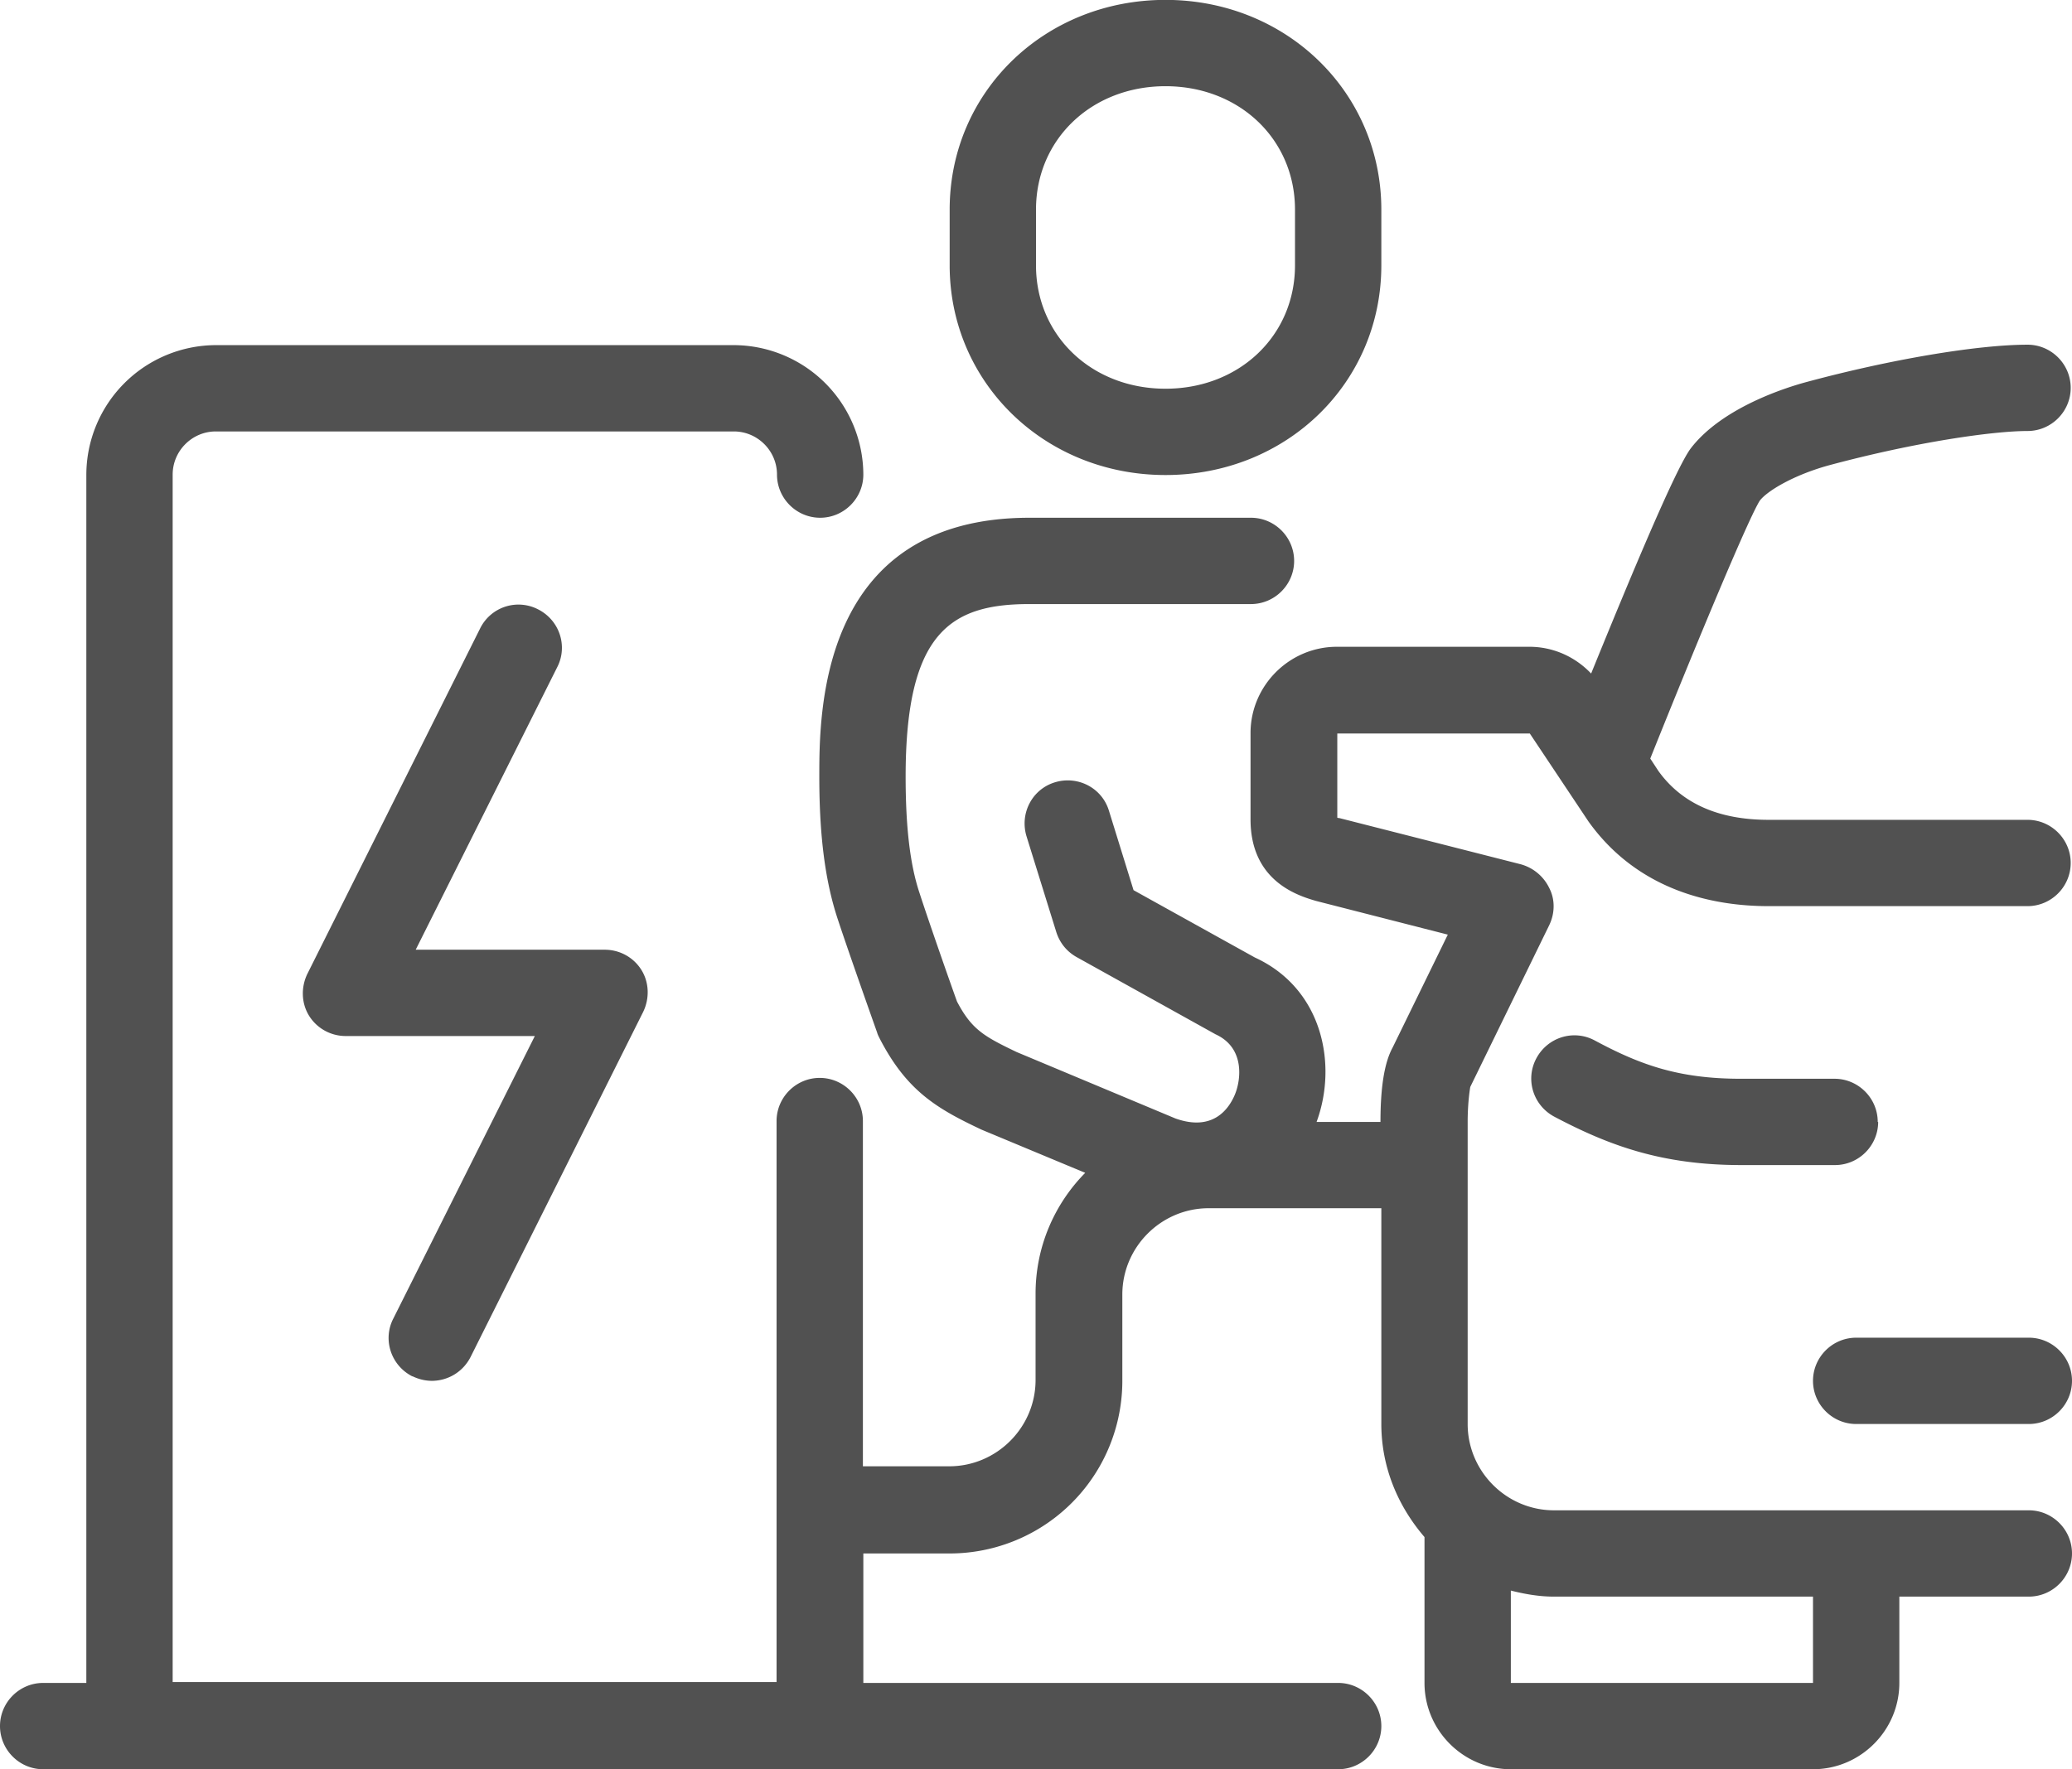 <svg xmlns="http://www.w3.org/2000/svg" width="96" height="82" fill="#515151" xmlns:v="https://vecta.io/nano"><path d="M44 9.715v2.58c0 5.44 4.4 9.72 10 9.72s10-4.26 10-9.72v-2.58c0-5.44-4.4-9.72-10-9.72s-10 4.26-10 9.72zm16 0v2.58c0 3.26-2.58 5.72-6 5.72s-6-2.46-6-5.72v-2.58c0-3.26 2.58-5.72 6-5.72s6 2.46 6 5.72zM2 81.995h60c1.1 0 2-.9 2-2s-.9-2-2-2H40v-6h4a8 8 0 0 0 8-8v-4c0-2.2 1.8-4 4-4h8v10c0 2.02.78 3.82 2 5.24v6.76c0 2.2 1.8 4 4 4h14c2.2 0 4-1.8 4-4v-4h6c1.1 0 2-.9 2-2s-.9-2-2-2H72c-2.2 0-4-1.8-4-4v-14c0-.78.08-1.38.12-1.62l3.66-7.5c.26-.54.28-1.18 0-1.72-.26-.54-.74-.94-1.32-1.1l-8.4-2.14s-.06 0-.1-.02v-3.9h8.92l2.72 4.08c2.32 3.24 5.82 3.92 8.34 3.92h12c1.1 0 2-.9 2-2s-.9-2-2-2h-12c-2.32 0-4.02-.76-5.1-2.26l-.38-.58c2.18-5.44 4.58-11.2 5.08-11.96.36-.46 1.58-1.18 3.16-1.62 4.08-1.1 7.66-1.6 9.24-1.6 1.1 0 2-.9 2-2s-.9-2-2-2c-2.32 0-6.36.68-10.28 1.74-.88.24-3.86 1.16-5.32 3.06-.7.92-2.82 6.02-4.62 10.44-.74-.78-1.76-1.24-2.86-1.24h-8.92c-2.2 0-4 1.8-4 4v4c0 2.88 2.22 3.54 3.04 3.78l6.1 1.56-2.56 5.24c-.38.7-.56 1.84-.56 3.44H61c.98-2.66.28-6.18-2.86-7.62l-5.62-3.12-1.14-3.68c-.32-1.06-1.44-1.64-2.5-1.32s-1.64 1.44-1.32 2.5l1.38 4.44c.16.5.48.9.94 1.16l6.44 3.58c1.36.62 1.18 2.1.9 2.78s-1.02 1.74-2.76 1.12l-7.36-3.08c-1.5-.72-2.08-1.04-2.76-2.34-.24-.66-1.28-3.62-1.74-5.04-.44-1.32-.64-3.08-.64-5.38 0-6.7 2.1-8 5.74-8h10.26c1.1 0 2-.9 2-2s-.9-2-2-2H47.7c-9.74 0-9.74 9.04-9.74 12 0 2.78.28 4.88.86 6.62.54 1.64 1.82 5.24 1.82 5.24.02.08.06.16.1.24 1.26 2.46 2.66 3.28 4.74 4.26l4.8 2c-1.42 1.44-2.3 3.42-2.3 5.6v4c0 2.2-1.8 4-4 4h-4v-16c0-1.1-.9-2-2-2s-2 .9-2 2v26H8v-55.96c0-1.1.9-2 2-2h24c1.1 0 2 .9 2 2s.9 2 2 2 2-.9 2-2a6.02 6.02 0 0 0-6-6H10a6.02 6.02 0 0 0-6 6v56H2c-1.1 0-2 .9-2 2s.9 2 2 2zm68-8.28c.64.16 1.3.28 2 .28h12v4H70v-4.28zm16.999-21.72c0-1.1-.9-2-2-2h-4.34c-2.88 0-4.66-.64-6.78-1.78-.98-.52-2.18-.14-2.7.84s-.14 2.18.84 2.7c2.54 1.34 4.98 2.24 8.66 2.24h4.34c1.1 0 2-.9 2-2h-.02zm-.999 14h8c1.1 0 2-.9 2-2s-.9-2-2-2h-8c-1.1 0-2 .9-2 2s.9 2 2 2zm-66.9-2.22a2.06 2.06 0 0 0 .9.22c.74 0 1.44-.4 1.8-1.1l8-16c.3-.62.28-1.36-.08-1.94s-1-.94-1.7-.94h-8.76l6.56-13.1c.5-.98.1-2.18-.9-2.68a1.98 1.98 0 0 0-2.68.9l-8 16c-.3.62-.28 1.36.08 1.94s1 .94 1.7.94h8.76l-6.56 13.1c-.5.98-.1 2.18.9 2.68l-.02-.02z"/></svg>
